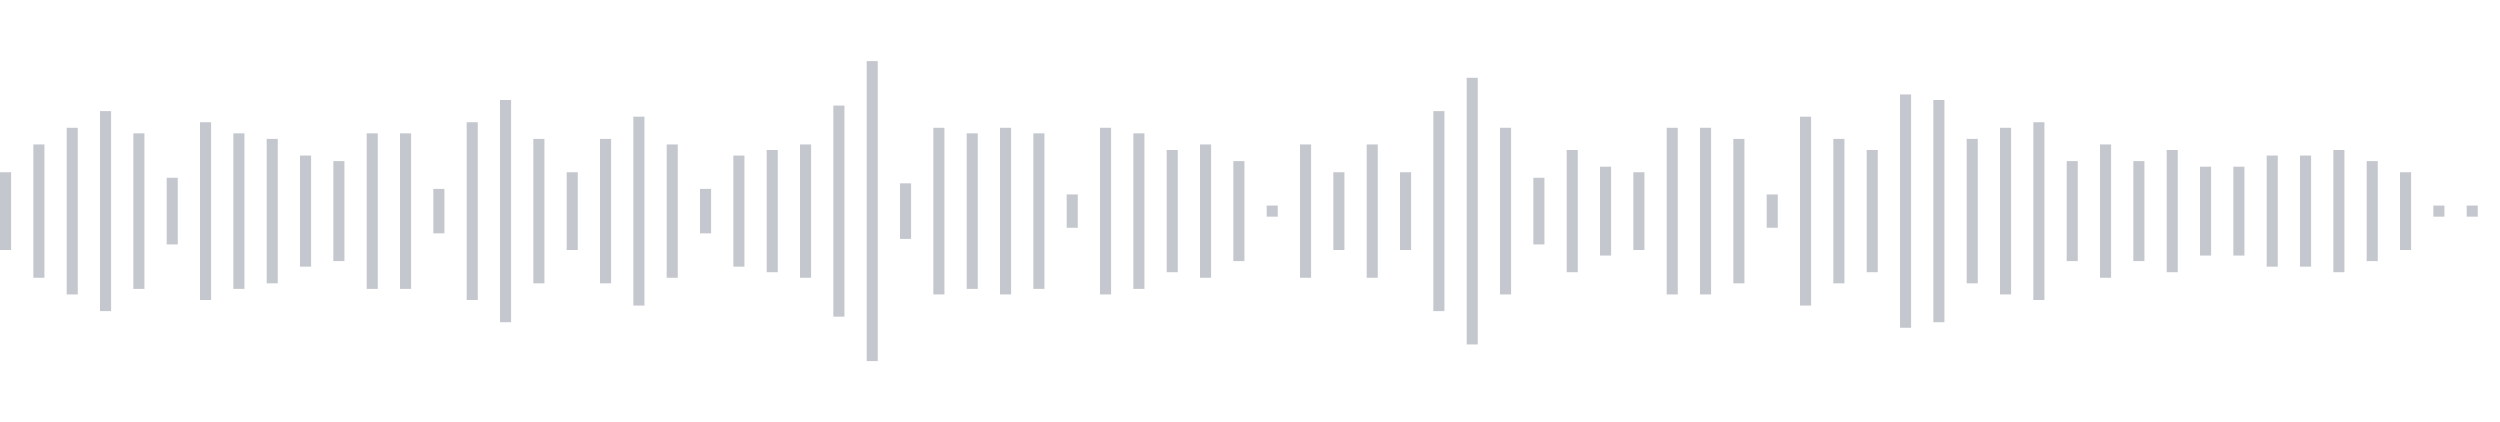 <svg xmlns="http://www.w3.org/2000/svg" xmlns:xlink="http://www.w3/org/1999/xlink" viewBox="0 0 225 38" preserveAspectRatio="none" width="100%" height="100%" fill="#C4C8CE"><g id="waveform-f77fb7ff-0851-4fa3-ab84-f3855ee9ea7e"><rect x="0" y="15.5" width="1" height="7"/><rect x="3" y="13.0" width="1" height="12"/><rect x="6" y="11.5" width="1" height="15"/><rect x="9" y="10.0" width="1" height="18"/><rect x="12" y="12.0" width="1" height="14"/><rect x="15" y="16.0" width="1" height="6"/><rect x="18" y="11.0" width="1" height="16"/><rect x="21" y="12.0" width="1" height="14"/><rect x="24" y="12.5" width="1" height="13"/><rect x="27" y="14.0" width="1" height="10"/><rect x="30" y="14.5" width="1" height="9"/><rect x="33" y="12.0" width="1" height="14"/><rect x="36" y="12.0" width="1" height="14"/><rect x="39" y="17.0" width="1" height="4"/><rect x="42" y="11.0" width="1" height="16"/><rect x="45" y="9.0" width="1" height="20"/><rect x="48" y="12.5" width="1" height="13"/><rect x="51" y="15.5" width="1" height="7"/><rect x="54" y="12.5" width="1" height="13"/><rect x="57" y="10.5" width="1" height="17"/><rect x="60" y="13.0" width="1" height="12"/><rect x="63" y="17.0" width="1" height="4"/><rect x="66" y="14.0" width="1" height="10"/><rect x="69" y="13.5" width="1" height="11"/><rect x="72" y="13.0" width="1" height="12"/><rect x="75" y="9.5" width="1" height="19"/><rect x="78" y="5.5" width="1" height="27"/><rect x="81" y="16.5" width="1" height="5"/><rect x="84" y="11.5" width="1" height="15"/><rect x="87" y="12.0" width="1" height="14"/><rect x="90" y="11.5" width="1" height="15"/><rect x="93" y="12.0" width="1" height="14"/><rect x="96" y="17.5" width="1" height="3"/><rect x="99" y="11.5" width="1" height="15"/><rect x="102" y="12.0" width="1" height="14"/><rect x="105" y="13.5" width="1" height="11"/><rect x="108" y="13.0" width="1" height="12"/><rect x="111" y="14.5" width="1" height="9"/><rect x="114" y="18.5" width="1" height="1"/><rect x="117" y="13.0" width="1" height="12"/><rect x="120" y="15.5" width="1" height="7"/><rect x="123" y="13.0" width="1" height="12"/><rect x="126" y="15.5" width="1" height="7"/><rect x="129" y="10.0" width="1" height="18"/><rect x="132" y="7.0" width="1" height="24"/><rect x="135" y="11.5" width="1" height="15"/><rect x="138" y="16.0" width="1" height="6"/><rect x="141" y="13.5" width="1" height="11"/><rect x="144" y="15.0" width="1" height="8"/><rect x="147" y="15.5" width="1" height="7"/><rect x="150" y="11.5" width="1" height="15"/><rect x="153" y="11.5" width="1" height="15"/><rect x="156" y="12.5" width="1" height="13"/><rect x="159" y="17.5" width="1" height="3"/><rect x="162" y="10.5" width="1" height="17"/><rect x="165" y="12.5" width="1" height="13"/><rect x="168" y="13.5" width="1" height="11"/><rect x="171" y="8.5" width="1" height="21"/><rect x="174" y="9.0" width="1" height="20"/><rect x="177" y="12.5" width="1" height="13"/><rect x="180" y="11.5" width="1" height="15"/><rect x="183" y="11.0" width="1" height="16"/><rect x="186" y="14.5" width="1" height="9"/><rect x="189" y="13.0" width="1" height="12"/><rect x="192" y="14.5" width="1" height="9"/><rect x="195" y="13.5" width="1" height="11"/><rect x="198" y="15.0" width="1" height="8"/><rect x="201" y="15.0" width="1" height="8"/><rect x="204" y="14.0" width="1" height="10"/><rect x="207" y="14.0" width="1" height="10"/><rect x="210" y="13.5" width="1" height="11"/><rect x="213" y="14.5" width="1" height="9"/><rect x="216" y="15.5" width="1" height="7"/><rect x="219" y="18.5" width="1" height="1"/><rect x="222" y="18.5" width="1" height="1"/></g></svg>
